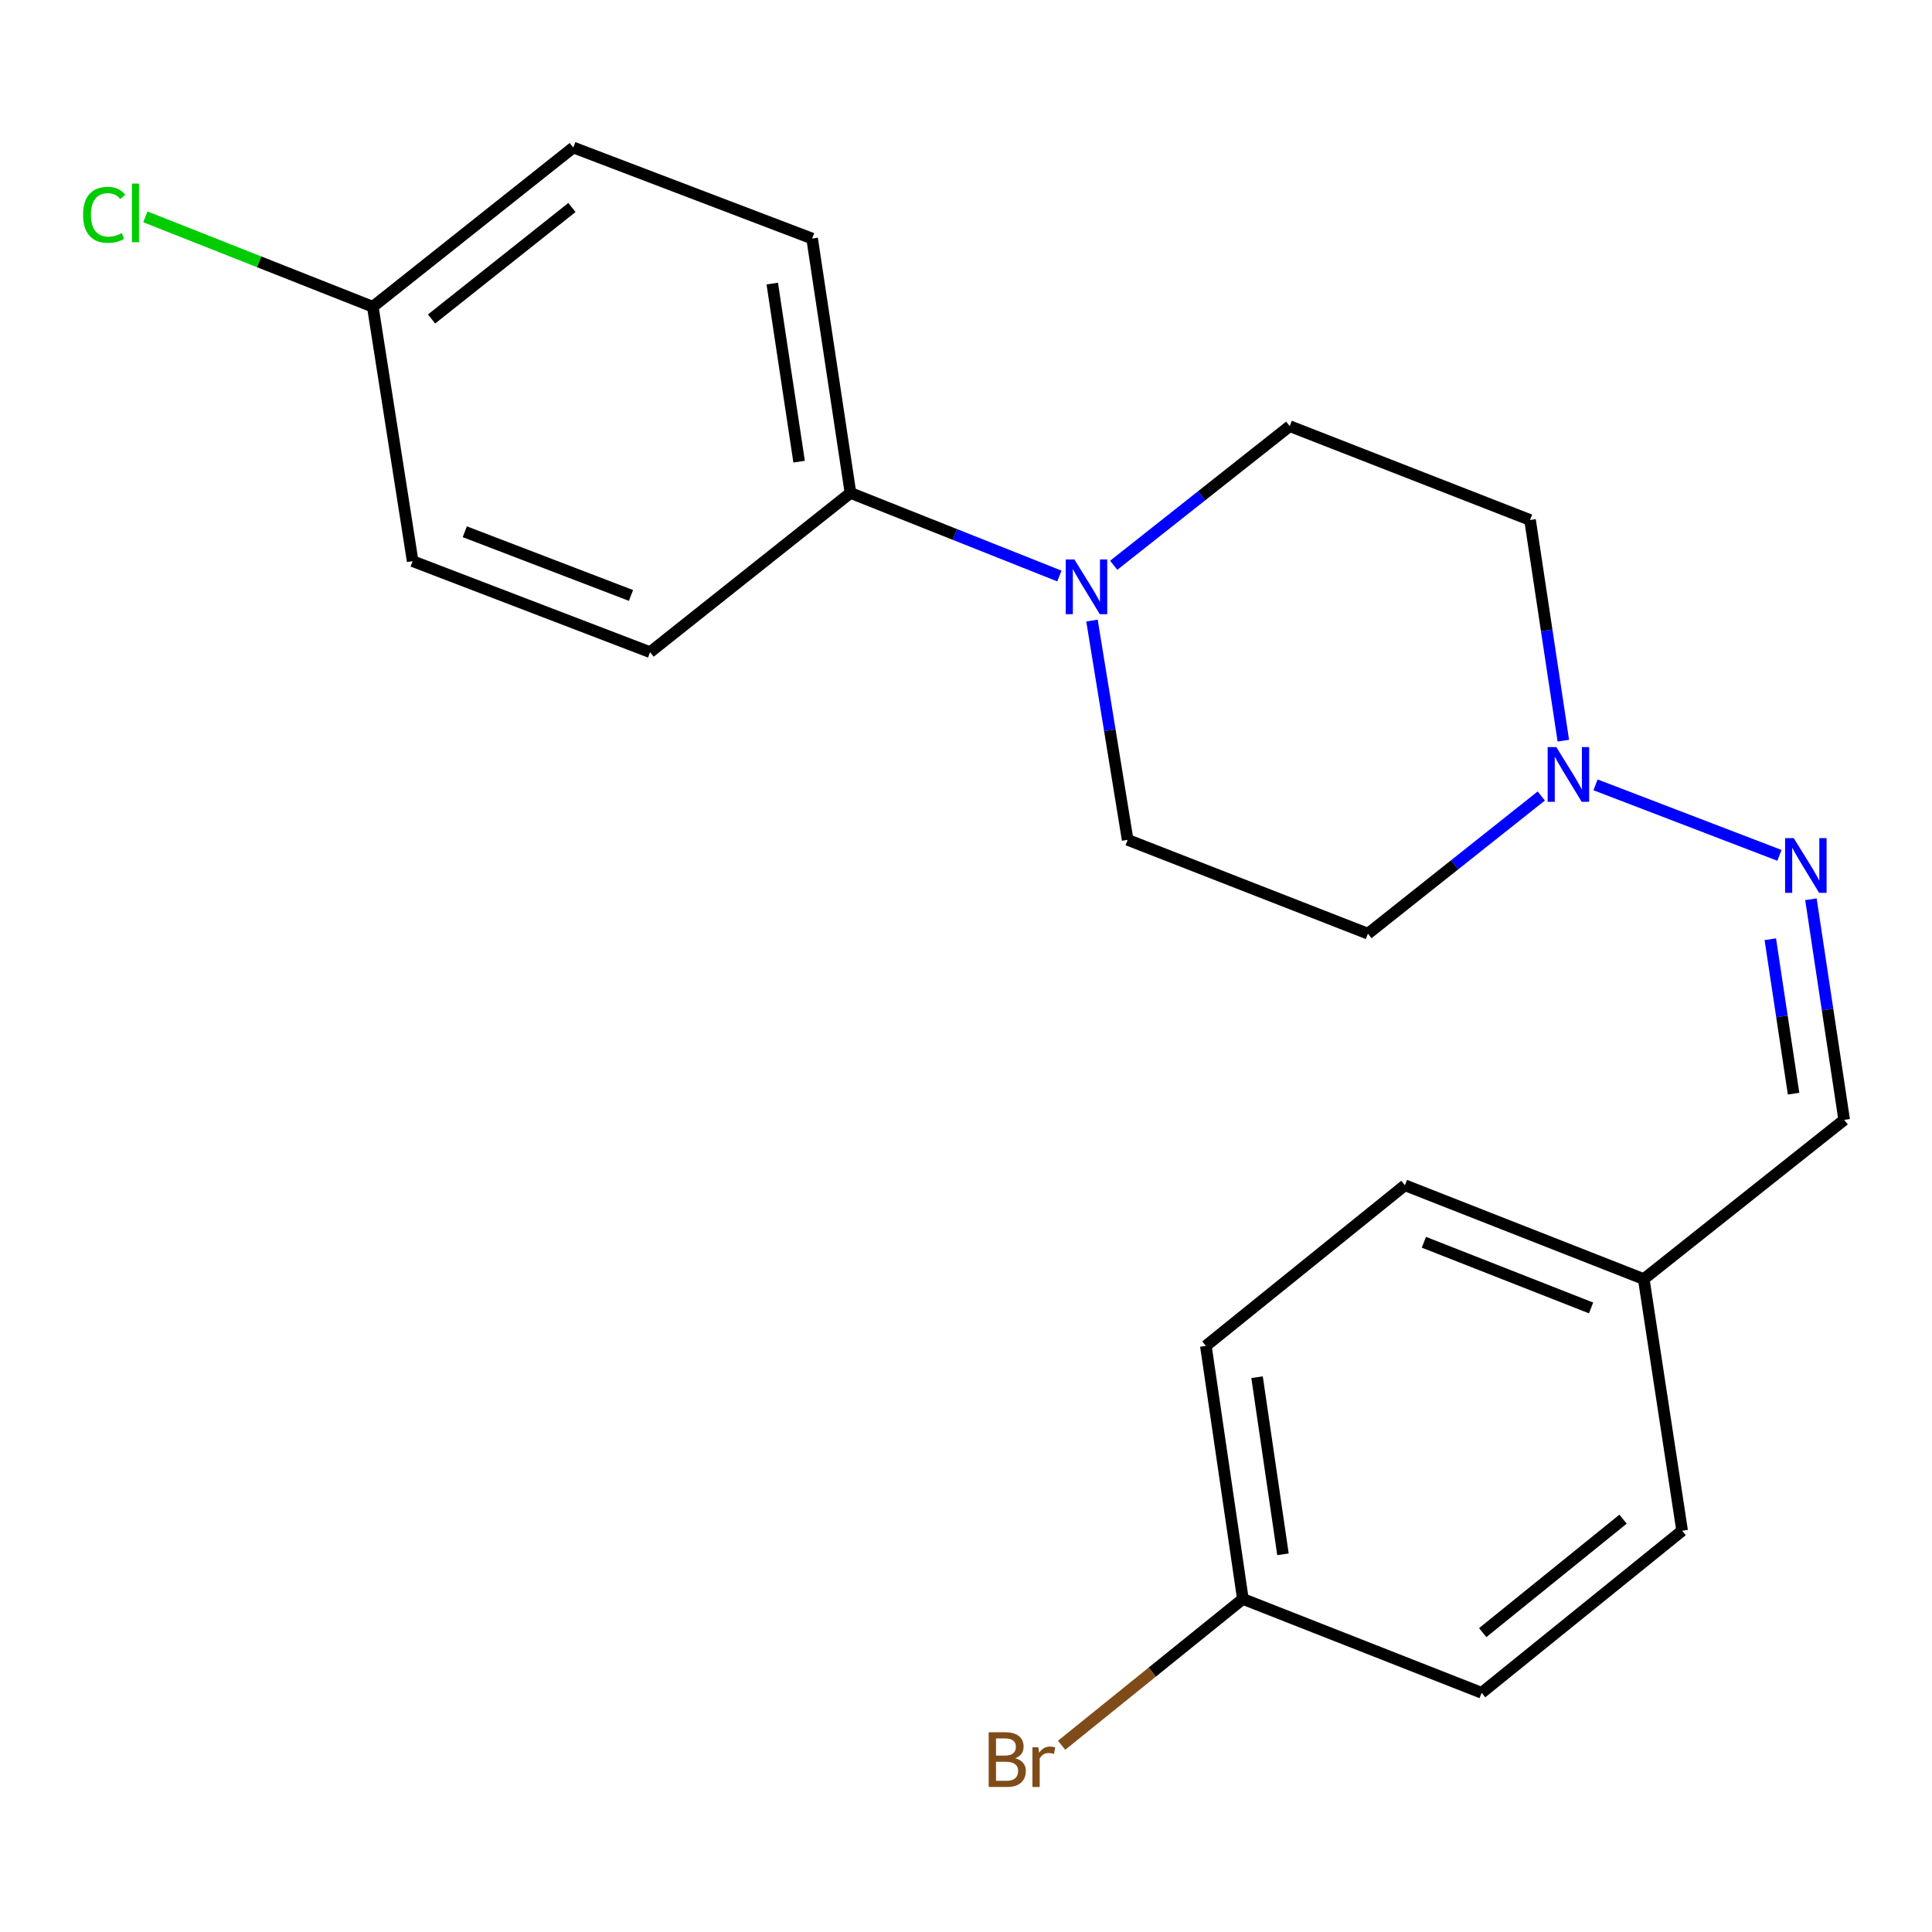 <?xml version='1.0' encoding='iso-8859-1'?>
<svg version='1.1' baseProfile='full'
              xmlns='http://www.w3.org/2000/svg'
                      xmlns:rdkit='http://www.rdkit.org/xml'
                      xmlns:xlink='http://www.w3.org/1999/xlink'
                  xml:space='preserve'
width='1000px' height='1000px' viewBox='0 0 1000 1000'>
<!-- END OF HEADER -->
<rect style='opacity:1.0;fill:#FFFFFF;stroke:none' width='1000' height='1000' x='0' y='0'> </rect>
<path class='bond-2' d='M 548.338,298.144 L 494.27,276.643' style='fill:none;fill-rule:evenodd;stroke:#0000FF;stroke-width:6px;stroke-linecap:butt;stroke-linejoin:miter;stroke-opacity:1' />
<path class='bond-2' d='M 494.27,276.643 L 440.203,255.143' style='fill:none;fill-rule:evenodd;stroke:#000000;stroke-width:6px;stroke-linecap:butt;stroke-linejoin:miter;stroke-opacity:1' />
<path class='bond-3' d='M 576.457,292.583 L 622.008,256.578' style='fill:none;fill-rule:evenodd;stroke:#0000FF;stroke-width:6px;stroke-linecap:butt;stroke-linejoin:miter;stroke-opacity:1' />
<path class='bond-3' d='M 622.008,256.578 L 667.56,220.573' style='fill:none;fill-rule:evenodd;stroke:#000000;stroke-width:6px;stroke-linecap:butt;stroke-linejoin:miter;stroke-opacity:1' />
<path class='bond-4' d='M 565.207,321.199 L 574.438,377.952' style='fill:none;fill-rule:evenodd;stroke:#0000FF;stroke-width:6px;stroke-linecap:butt;stroke-linejoin:miter;stroke-opacity:1' />
<path class='bond-4' d='M 574.438,377.952 L 583.669,434.705' style='fill:none;fill-rule:evenodd;stroke:#000000;stroke-width:6px;stroke-linecap:butt;stroke-linejoin:miter;stroke-opacity:1' />
<path class='bond-0' d='M 797.756,412.012 L 752.894,447.641' style='fill:none;fill-rule:evenodd;stroke:#0000FF;stroke-width:6px;stroke-linecap:butt;stroke-linejoin:miter;stroke-opacity:1' />
<path class='bond-0' d='M 752.894,447.641 L 708.033,483.27' style='fill:none;fill-rule:evenodd;stroke:#000000;stroke-width:6px;stroke-linecap:butt;stroke-linejoin:miter;stroke-opacity:1' />
<path class='bond-1' d='M 825.839,406.231 L 921.046,442.735' style='fill:none;fill-rule:evenodd;stroke:#0000FF;stroke-width:6px;stroke-linecap:butt;stroke-linejoin:miter;stroke-opacity:1' />
<path class='bond-21' d='M 809.172,383.361 L 800.561,326.25' style='fill:none;fill-rule:evenodd;stroke:#0000FF;stroke-width:6px;stroke-linecap:butt;stroke-linejoin:miter;stroke-opacity:1' />
<path class='bond-21' d='M 800.561,326.25 L 791.95,269.138' style='fill:none;fill-rule:evenodd;stroke:#000000;stroke-width:6px;stroke-linecap:butt;stroke-linejoin:miter;stroke-opacity:1' />
<path class='bond-7' d='M 937.336,465.459 L 945.941,522.551' style='fill:none;fill-rule:evenodd;stroke:#0000FF;stroke-width:6px;stroke-linecap:butt;stroke-linejoin:miter;stroke-opacity:1' />
<path class='bond-7' d='M 945.941,522.551 L 954.545,579.644' style='fill:none;fill-rule:evenodd;stroke:#000000;stroke-width:6px;stroke-linecap:butt;stroke-linejoin:miter;stroke-opacity:1' />
<path class='bond-7' d='M 916.306,486.145 L 922.33,526.11' style='fill:none;fill-rule:evenodd;stroke:#0000FF;stroke-width:6px;stroke-linecap:butt;stroke-linejoin:miter;stroke-opacity:1' />
<path class='bond-7' d='M 922.33,526.11 L 928.353,566.074' style='fill:none;fill-rule:evenodd;stroke:#000000;stroke-width:6px;stroke-linecap:butt;stroke-linejoin:miter;stroke-opacity:1' />
<path class='bond-8' d='M 440.203,255.143 L 420.357,123.47' style='fill:none;fill-rule:evenodd;stroke:#000000;stroke-width:6px;stroke-linecap:butt;stroke-linejoin:miter;stroke-opacity:1' />
<path class='bond-8' d='M 413.615,238.951 L 399.723,146.779' style='fill:none;fill-rule:evenodd;stroke:#000000;stroke-width:6px;stroke-linecap:butt;stroke-linejoin:miter;stroke-opacity:1' />
<path class='bond-9' d='M 440.203,255.143 L 336.48,337.562' style='fill:none;fill-rule:evenodd;stroke:#000000;stroke-width:6px;stroke-linecap:butt;stroke-linejoin:miter;stroke-opacity:1' />
<path class='bond-6' d='M 667.56,220.573 L 791.95,269.138' style='fill:none;fill-rule:evenodd;stroke:#000000;stroke-width:6px;stroke-linecap:butt;stroke-linejoin:miter;stroke-opacity:1' />
<path class='bond-5' d='M 583.669,434.705 L 708.033,483.27' style='fill:none;fill-rule:evenodd;stroke:#000000;stroke-width:6px;stroke-linecap:butt;stroke-linejoin:miter;stroke-opacity:1' />
<path class='bond-10' d='M 954.545,579.644 L 850.809,662.049' style='fill:none;fill-rule:evenodd;stroke:#000000;stroke-width:6px;stroke-linecap:butt;stroke-linejoin:miter;stroke-opacity:1' />
<path class='bond-14' d='M 420.357,123.47 L 296.736,76.351' style='fill:none;fill-rule:evenodd;stroke:#000000;stroke-width:6px;stroke-linecap:butt;stroke-linejoin:miter;stroke-opacity:1' />
<path class='bond-13' d='M 336.48,337.562 L 213.588,290.456' style='fill:none;fill-rule:evenodd;stroke:#000000;stroke-width:6px;stroke-linecap:butt;stroke-linejoin:miter;stroke-opacity:1' />
<path class='bond-13' d='M 326.592,308.2 L 240.568,275.226' style='fill:none;fill-rule:evenodd;stroke:#000000;stroke-width:6px;stroke-linecap:butt;stroke-linejoin:miter;stroke-opacity:1' />
<path class='bond-17' d='M 850.809,662.049 L 870.668,792.303' style='fill:none;fill-rule:evenodd;stroke:#000000;stroke-width:6px;stroke-linecap:butt;stroke-linejoin:miter;stroke-opacity:1' />
<path class='bond-18' d='M 850.809,662.049 L 727.188,613.484' style='fill:none;fill-rule:evenodd;stroke:#000000;stroke-width:6px;stroke-linecap:butt;stroke-linejoin:miter;stroke-opacity:1' />
<path class='bond-18' d='M 823.535,676.988 L 737,642.993' style='fill:none;fill-rule:evenodd;stroke:#000000;stroke-width:6px;stroke-linecap:butt;stroke-linejoin:miter;stroke-opacity:1' />
<path class='bond-11' d='M 192.96,158.769 L 213.588,290.456' style='fill:none;fill-rule:evenodd;stroke:#000000;stroke-width:6px;stroke-linecap:butt;stroke-linejoin:miter;stroke-opacity:1' />
<path class='bond-15' d='M 192.96,158.769 L 134.106,135.503' style='fill:none;fill-rule:evenodd;stroke:#000000;stroke-width:6px;stroke-linecap:butt;stroke-linejoin:miter;stroke-opacity:1' />
<path class='bond-15' d='M 134.106,135.503 L 75.251,112.237' style='fill:none;fill-rule:evenodd;stroke:#00CC00;stroke-width:6px;stroke-linecap:butt;stroke-linejoin:miter;stroke-opacity:1' />
<path class='bond-22' d='M 192.96,158.769 L 296.736,76.351' style='fill:none;fill-rule:evenodd;stroke:#000000;stroke-width:6px;stroke-linecap:butt;stroke-linejoin:miter;stroke-opacity:1' />
<path class='bond-22' d='M 223.377,165.105 L 296.02,107.412' style='fill:none;fill-rule:evenodd;stroke:#000000;stroke-width:6px;stroke-linecap:butt;stroke-linejoin:miter;stroke-opacity:1' />
<path class='bond-12' d='M 643.31,827.615 L 624.155,696.645' style='fill:none;fill-rule:evenodd;stroke:#000000;stroke-width:6px;stroke-linecap:butt;stroke-linejoin:miter;stroke-opacity:1' />
<path class='bond-12' d='M 664.064,804.514 L 650.655,712.835' style='fill:none;fill-rule:evenodd;stroke:#000000;stroke-width:6px;stroke-linecap:butt;stroke-linejoin:miter;stroke-opacity:1' />
<path class='bond-16' d='M 643.31,827.615 L 596.399,865.479' style='fill:none;fill-rule:evenodd;stroke:#000000;stroke-width:6px;stroke-linecap:butt;stroke-linejoin:miter;stroke-opacity:1' />
<path class='bond-16' d='M 596.399,865.479 L 549.488,903.343' style='fill:none;fill-rule:evenodd;stroke:#7F4C19;stroke-width:6px;stroke-linecap:butt;stroke-linejoin:miter;stroke-opacity:1' />
<path class='bond-23' d='M 643.31,827.615 L 766.892,876.194' style='fill:none;fill-rule:evenodd;stroke:#000000;stroke-width:6px;stroke-linecap:butt;stroke-linejoin:miter;stroke-opacity:1' />
<path class='bond-19' d='M 870.668,792.303 L 766.892,876.194' style='fill:none;fill-rule:evenodd;stroke:#000000;stroke-width:6px;stroke-linecap:butt;stroke-linejoin:miter;stroke-opacity:1' />
<path class='bond-19' d='M 840.09,786.317 L 767.447,845.041' style='fill:none;fill-rule:evenodd;stroke:#000000;stroke-width:6px;stroke-linecap:butt;stroke-linejoin:miter;stroke-opacity:1' />
<path class='bond-20' d='M 727.188,613.484 L 624.155,696.645' style='fill:none;fill-rule:evenodd;stroke:#000000;stroke-width:6px;stroke-linecap:butt;stroke-linejoin:miter;stroke-opacity:1' />
<path  class='atom-0' d='M 556.104 289.561
L 565.384 304.561
Q 566.304 306.041, 567.784 308.721
Q 569.264 311.401, 569.344 311.561
L 569.344 289.561
L 573.104 289.561
L 573.104 317.881
L 569.224 317.881
L 559.264 301.481
Q 558.104 299.561, 556.864 297.361
Q 555.664 295.161, 555.304 294.481
L 555.304 317.881
L 551.624 317.881
L 551.624 289.561
L 556.104 289.561
' fill='#0000FF'/>
<path  class='atom-1' d='M 805.549 386.691
L 814.829 401.691
Q 815.749 403.171, 817.229 405.851
Q 818.709 408.531, 818.789 408.691
L 818.789 386.691
L 822.549 386.691
L 822.549 415.011
L 818.669 415.011
L 808.709 398.611
Q 807.549 396.691, 806.309 394.491
Q 805.109 392.291, 804.749 391.611
L 804.749 415.011
L 801.069 415.011
L 801.069 386.691
L 805.549 386.691
' fill='#0000FF'/>
<path  class='atom-2' d='M 928.44 433.81
L 937.72 448.81
Q 938.64 450.29, 940.12 452.97
Q 941.6 455.65, 941.68 455.81
L 941.68 433.81
L 945.44 433.81
L 945.44 462.13
L 941.56 462.13
L 931.6 445.73
Q 930.44 443.81, 929.2 441.61
Q 928 439.41, 927.64 438.73
L 927.64 462.13
L 923.96 462.13
L 923.96 433.81
L 928.44 433.81
' fill='#0000FF'/>
<path  class='atom-16' d='M 42.989 111.184
Q 42.989 104.144, 46.269 100.464
Q 49.589 96.744, 55.869 96.744
Q 61.709 96.744, 64.829 100.864
L 62.189 103.024
Q 59.909 100.024, 55.869 100.024
Q 51.589 100.024, 49.309 102.904
Q 47.069 105.744, 47.069 111.184
Q 47.069 116.784, 49.389 119.664
Q 51.749 122.544, 56.309 122.544
Q 59.429 122.544, 63.069 120.664
L 64.189 123.664
Q 62.709 124.624, 60.469 125.184
Q 58.229 125.744, 55.749 125.744
Q 49.589 125.744, 46.269 121.984
Q 42.989 118.224, 42.989 111.184
' fill='#00CC00'/>
<path  class='atom-16' d='M 68.269 95.024
L 71.949 95.024
L 71.949 125.384
L 68.269 125.384
L 68.269 95.024
' fill='#00CC00'/>
<path  class='atom-17' d='M 525.497 910.057
Q 528.217 910.817, 529.577 912.497
Q 530.977 914.137, 530.977 916.577
Q 530.977 920.497, 528.457 922.737
Q 525.977 924.937, 521.257 924.937
L 511.737 924.937
L 511.737 896.617
L 520.097 896.617
Q 524.937 896.617, 527.377 898.577
Q 529.817 900.537, 529.817 904.137
Q 529.817 908.417, 525.497 910.057
M 515.537 899.817
L 515.537 908.697
L 520.097 908.697
Q 522.897 908.697, 524.337 907.577
Q 525.817 906.417, 525.817 904.137
Q 525.817 899.817, 520.097 899.817
L 515.537 899.817
M 521.257 921.737
Q 524.017 921.737, 525.497 920.417
Q 526.977 919.097, 526.977 916.577
Q 526.977 914.257, 525.337 913.097
Q 523.737 911.897, 520.657 911.897
L 515.537 911.897
L 515.537 921.737
L 521.257 921.737
' fill='#7F4C19'/>
<path  class='atom-17' d='M 537.417 904.377
L 537.857 907.217
Q 540.017 904.017, 543.537 904.017
Q 544.657 904.017, 546.177 904.417
L 545.577 907.777
Q 543.857 907.377, 542.897 907.377
Q 541.217 907.377, 540.097 908.057
Q 539.017 908.697, 538.137 910.257
L 538.137 924.937
L 534.377 924.937
L 534.377 904.377
L 537.417 904.377
' fill='#7F4C19'/>
</svg>
